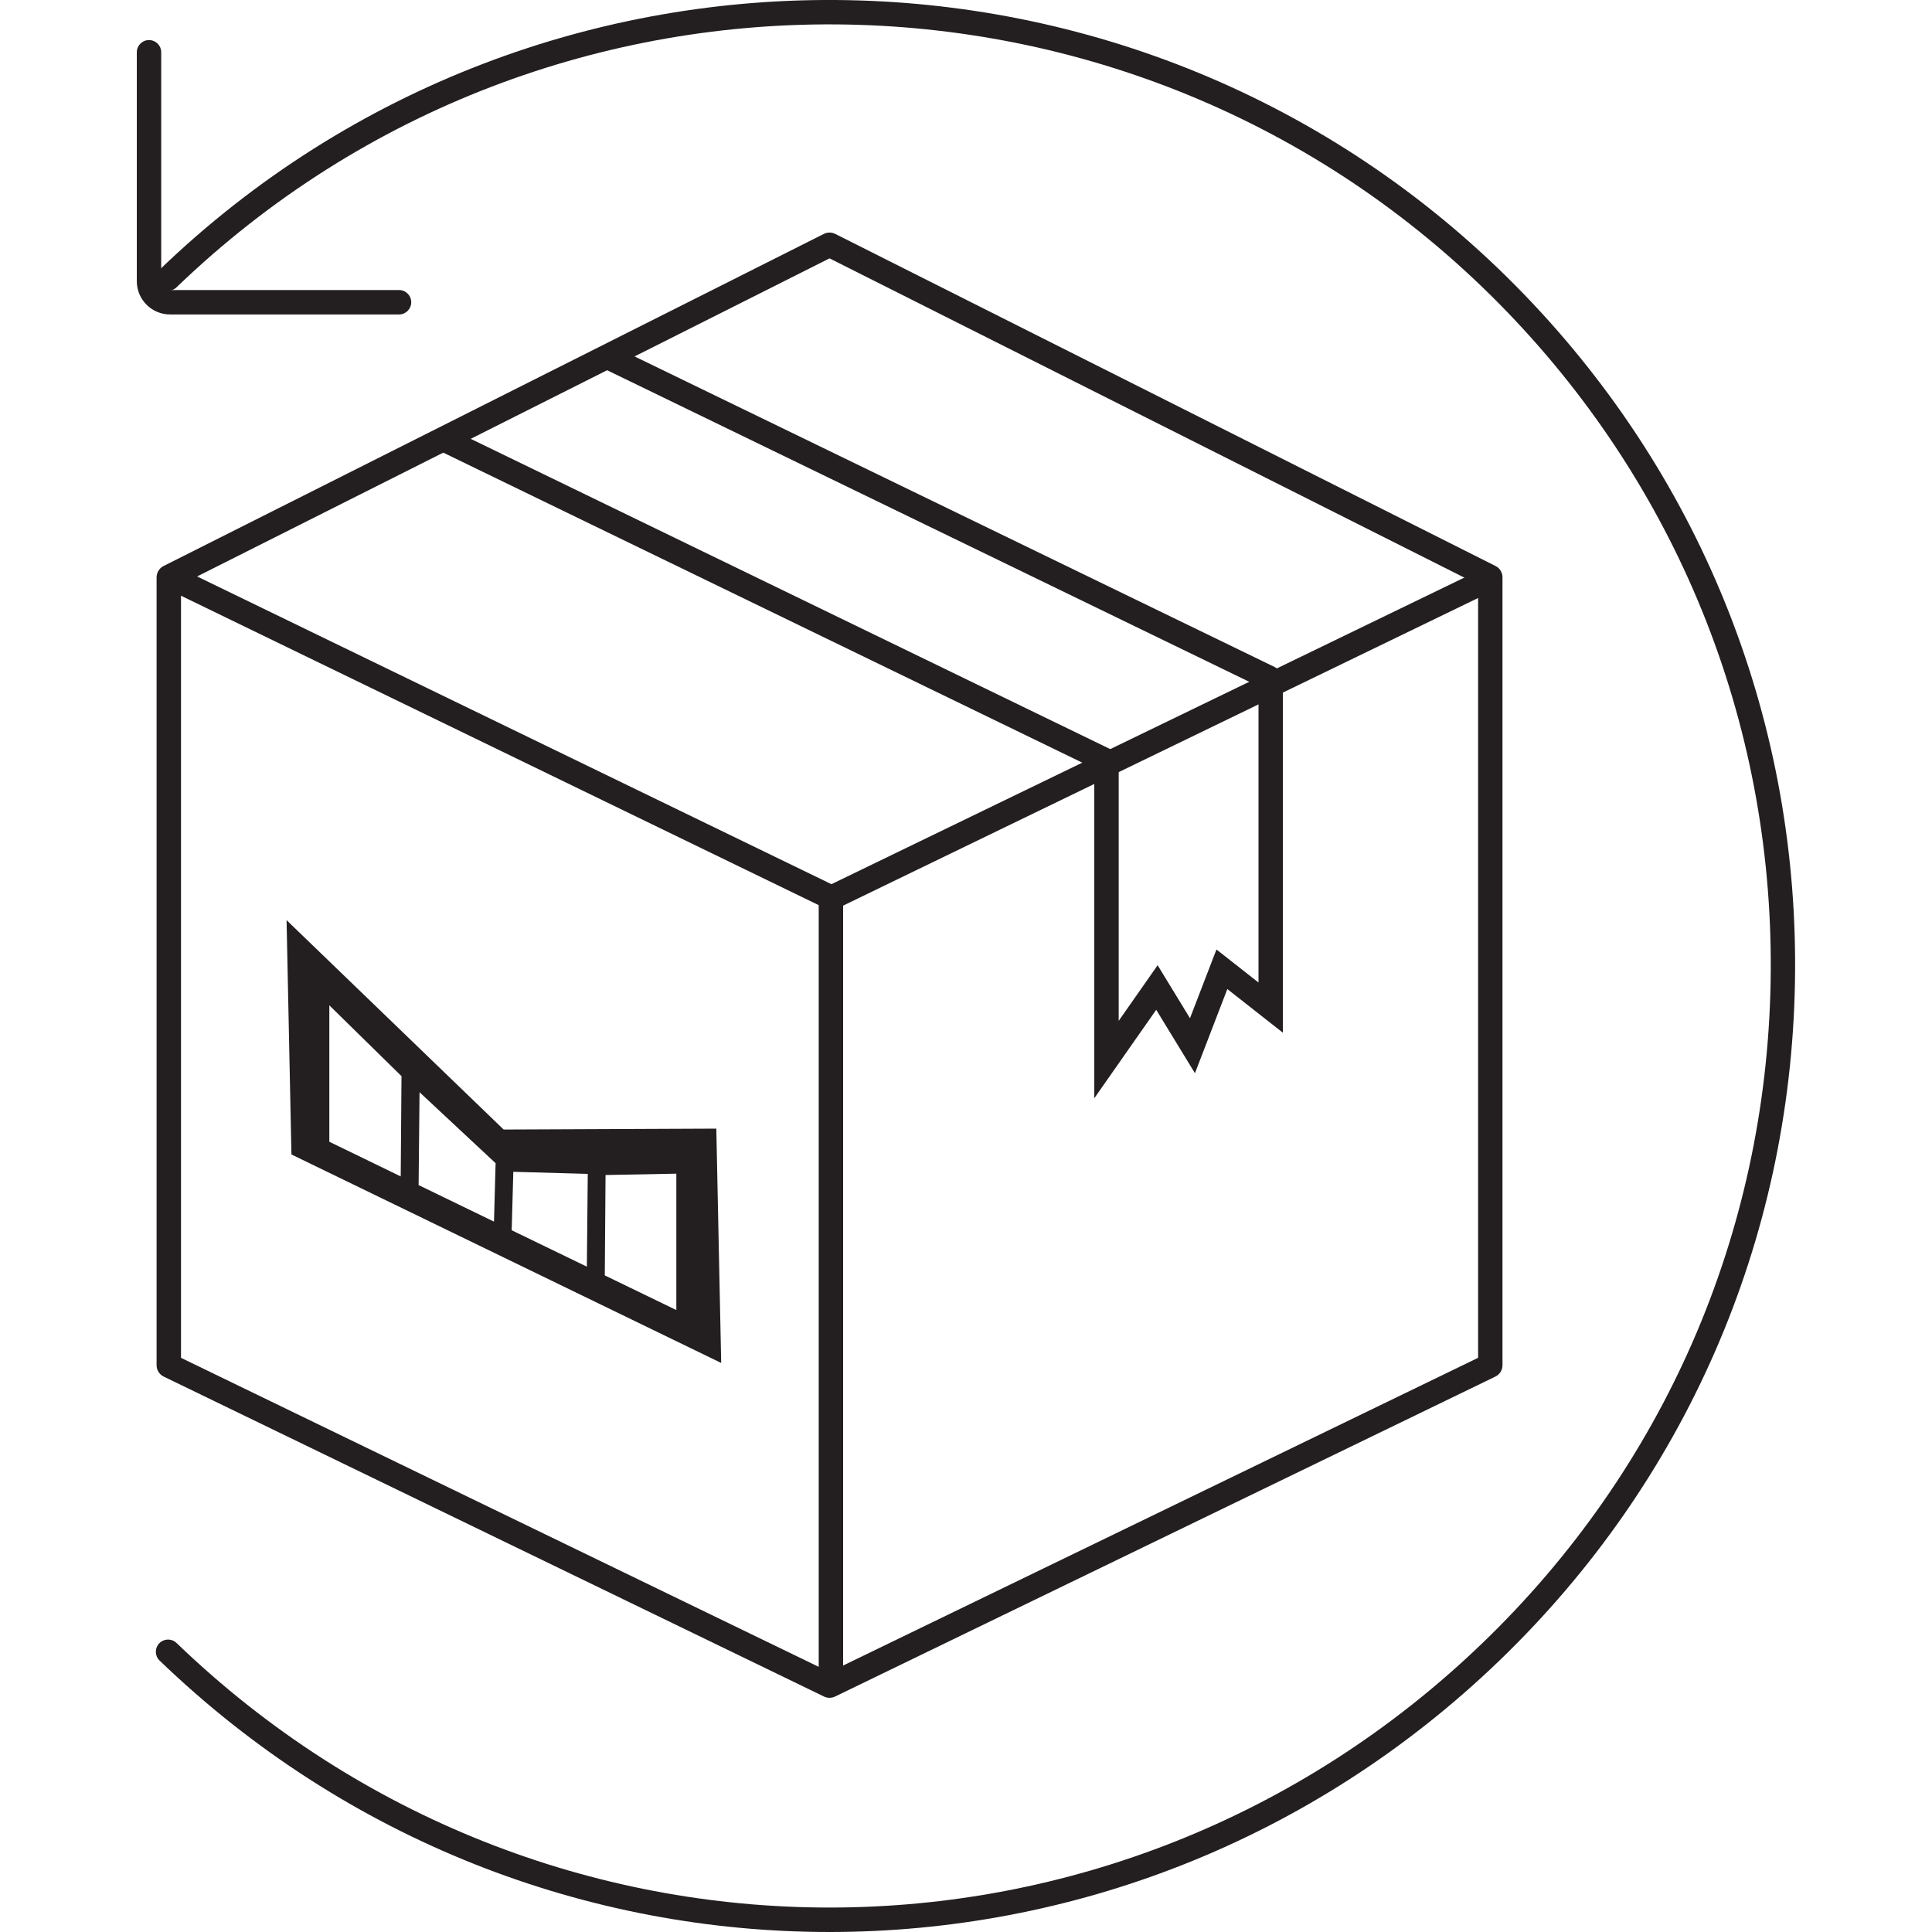 <?xml version="1.0" encoding="utf-8"?>
<!-- Generator: Adobe Illustrator 26.1.0, SVG Export Plug-In . SVG Version: 6.00 Build 0)  -->
<svg version="1.1" id="Layer_1" xmlns="http://www.w3.org/2000/svg" xmlns:xlink="http://www.w3.org/1999/xlink" x="0px" y="0px"
	 width="80px" height="80px" viewBox="0 0 80 80" style="enable-background:new 0 0 80 80;" xml:space="preserve">
<style type="text/css">
	.st0{fill:#231F20;}
	.st1{fill:none;}
	.st2{fill:none;stroke:#231F20;stroke-width:1.01;stroke-miterlimit:10;}
</style>
<g id="Group_1427" transform="translate(0.75 0.75)">
	<g id="Group_1426" transform="translate(0.462 13.577)">
		<path id="Path_1779" class="st0" d="M19.643,32.445l-8.989-8.671l0.202,9.703l17.795,8.633l-0.202-9.703L19.643,32.445z
			 M15.381,34.386l-2.956-1.435v-5.649l2.988,2.932L15.381,34.386z M19.243,36.258l-3.121-1.513L16.16,30.9l3.15,2.938
			L19.243,36.258z M23.089,38.123l-3.113-1.508l0.067-2.42l3.083,0.086L23.089,38.123z M26.794,39.92l-2.963-1.435l0.031-4.157
			l2.932-0.056L26.794,39.92z"/>
		<g id="Group_1425" transform="translate(0.704 21.107)">
			<polygon class="st0" points="5.263,-12.041 4.823,-11.133 31.985,2.046 31.985,34.547 32.996,34.547 32.996,1.413 			"/>
			
				<rect x="30.96" y="-5.433" transform="matrix(0.9 -0.436 0.436 0.9 6.786 19.678)" class="st0" width="30.507" height="1.01"/>
		</g>
		<g id="Path_1781" transform="translate(-918.465 -1221.502)">
			<path class="st1" d="M951.367,1216.86l-27.34,13.751c-0.178,0.089-0.289,0.272-0.289,0.471v32.623
				c0,0.201,0.115,0.384,0.296,0.471l27.343,13.246c0.145,0.07,0.314,0.07,0.459,0l27.34-13.248
				c0.181-0.087,0.296-0.271,0.296-0.471v-32.621c0.001-0.199-0.111-0.382-0.289-0.471l-27.341-13.751
				C951.692,1216.785,951.516,1216.785,951.367,1216.86z"/>
			<path class="st0" d="M979.18,1230.612l-27.341-13.751c-0.074-0.036-0.155-0.056-0.236-0.056c-0.081,0-0.162,0.018-0.237,0.056
				l-27.34,13.751c-0.177,0.089-0.289,0.271-0.289,0.47v32.623c0,0.201,0.114,0.385,0.296,0.472l27.34,13.248
				c0.145,0.07,0.314,0.07,0.459,0l27.34-13.248c0.181-0.088,0.296-0.271,0.296-0.472v-32.623
				C979.468,1230.882,979.357,1230.701,979.18,1230.612z M978.458,1263.399l-26.855,13.014l-26.855-13.013v-32.02l26.854-13.507
				l26.856,13.507V1263.399L978.458,1263.399z"/>
		</g>
		<path class="st0" d="M51.559,13.288L24.178,0.002l-0.441,0.909L50.9,14.091v12.266l-1.741-1.368l-1.096,2.847l-1.34-2.195
			l-1.612,2.303V17.252c0-0.237-0.138-0.458-0.352-0.561L17.378,3.407l-0.441,0.909l27.163,13.178v13.656l2.564-3.664l1.604,2.626
			l1.341-3.484l2.3,1.807V13.848C51.911,13.607,51.769,13.386,51.559,13.288z"/>
		<path id="Path_1783" class="st2" d="M44.604,29.002"/>
	</g>
	<path class="st0" d="M33.599,79.25c-9.983,0.001-19.963-3.745-27.741-11.24c-0.201-0.193-0.207-0.513-0.013-0.715
		c0.194-0.2,0.514-0.207,0.715-0.013c15.162,14.608,38.917,14.607,54.08,0c7.497-7.222,11.733-16.932,11.927-27.34
		s-3.677-20.27-10.9-27.767C46.756-3.302,22.035-3.762,6.559,11.148c-0.201,0.194-0.521,0.188-0.715-0.013
		c-0.194-0.201-0.188-0.521,0.013-0.715c15.878-15.297,41.24-14.824,56.536,1.054c7.41,7.692,11.381,17.808,11.182,28.486
		C73.377,50.639,69.031,60.6,61.339,68.01C53.563,75.503,43.579,79.25,33.599,79.25z"/>
	<path class="st0" d="M15.774,12.271H6.291c-0.759,0-1.376-0.617-1.376-1.376V1.414c0-0.279,0.226-0.505,0.505-0.505
		s0.505,0.226,0.505,0.505v9.481c0,0.201,0.164,0.365,0.365,0.365h9.483c0.279,0,0.505,0.226,0.505,0.505
		S16.053,12.271,15.774,12.271z"/>
</g>
</svg>
